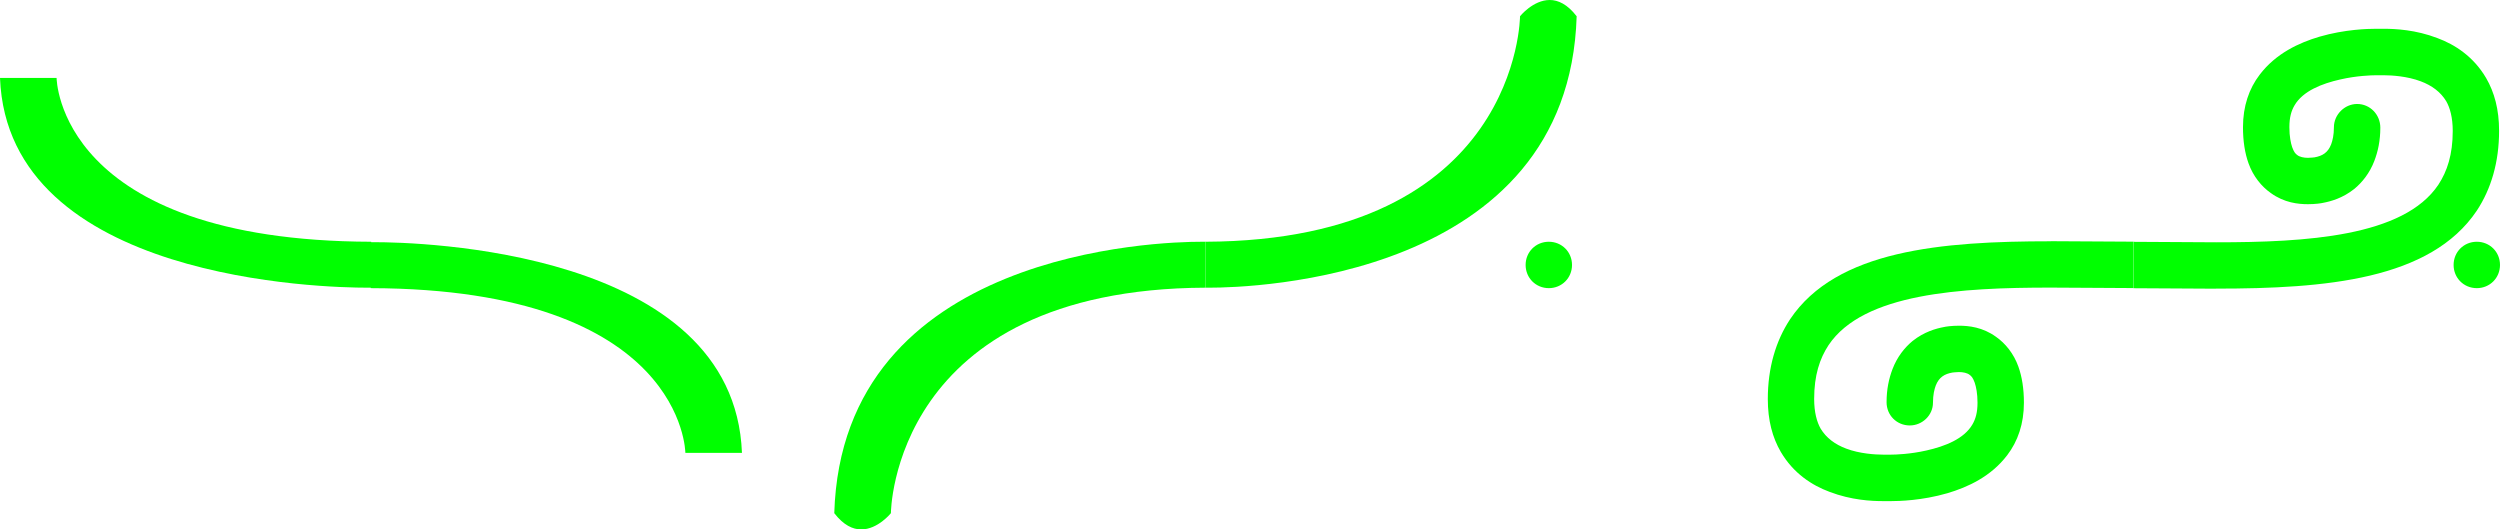 <?xml version="1.0" encoding="UTF-8" standalone="no"?>
<!-- Created with Inkscape (http://www.inkscape.org/) -->

<svg
   width="68.428mm"
   height="14.491mm"
   viewBox="0 0 68.428 14.491"
   version="1.1"
   id="svg4354"
   inkscape:version="1.1.2 (0a00cf5339, 2022-02-04)"
   sodipodi:docname="fountainvoid-punctuation.svg"
   xmlns:inkscape="http://www.inkscape.org/namespaces/inkscape"
   xmlns:sodipodi="http://sodipodi.sourceforge.net/DTD/sodipodi-0.dtd"
   xmlns="http://www.w3.org/2000/svg"
   xmlns:svg="http://www.w3.org/2000/svg">
  <sodipodi:namedview
     id="namedview4356"
     pagecolor="#000000"
     bordercolor="#999999"
     borderopacity="1"
     inkscape:pageshadow="0"
     inkscape:pageopacity="0"
     inkscape:pagecheckerboard="0"
     inkscape:document-units="mm"
     showgrid="false"
     inkscape:zoom="2.2449495"
     inkscape:cx="138.08774"
     inkscape:cy="32.96288"
     inkscape:window-width="2333"
     inkscape:window-height="839"
     inkscape:window-x="1714"
     inkscape:window-y="460"
     inkscape:window-maximized="0"
     inkscape:current-layer="layer1" />
  <defs
     id="defs4351" />
  <g
     inkscape:label="Layer 1"
     inkscape:groupmode="layer"
     id="layer1"
     transform="translate(-16.499,-91.208)">
    <g
       aria-label="˙.¡!¿?"
       id="text6046"
       style="font-size:12.7px;line-height:1.65;fill:#00ff00;stroke:none;stroke-width:0.265">
      <path
         d="m 26.659,97.825 c -8.585,-0.025 -8.611,-4.483 -8.611,-4.483 h -1.549 c 0.216,5.563 8.928,5.74 10.046,5.74 h 0.114 z"
         style="font-family:fountainvoid;-inkscape-font-specification:'fountainvoid, Normal';fill:#00ff00;stroke:none"
         id="path24788" />
      <path
         d="m 26.647,99.095 c 8.585,0.025 8.611,4.508 8.611,4.508 h 1.549 c -0.216,-5.588 -8.941,-5.766 -10.046,-5.766 h -0.114 z"
         style="font-family:fountainvoid;-inkscape-font-specification:'fountainvoid, Normal';fill:#00ff00;stroke:none"
         id="path24790" />
      <path
         d="m 49.494,99.082 v -1.257 h -0.114 c -1.13,0 -9.83,0.229 -10.046,7.429 0.254,0.33 0.508,0.445 0.737,0.445 0.457,0 0.813,-0.445 0.813,-0.445 0,0 0.025,-6.134 8.611,-6.172 z"
         style="font-family:fountainvoid;-inkscape-font-specification:'fountainvoid, Normal';fill:#00ff00;stroke:none"
         id="path24792" />
      <path
         d="m 58.892,99.095 c 0.356,0 0.635,-0.279 0.635,-0.635 0,-0.356 -0.279,-0.635 -0.635,-0.635 -0.356,0 -0.635,0.279 -0.635,0.635 0,0.356 0.279,0.635 0.635,0.635 z m -9.398,-1.27 v 1.257 h 0.114 c 1.13,0 9.83,-0.229 10.046,-7.429 -0.254,-0.33 -0.508,-0.445 -0.737,-0.445 -0.457,0 -0.813,0.445 -0.813,0.445 0,0 -0.025,6.134 -8.611,6.172 z"
         style="font-family:fountainvoid;-inkscape-font-specification:'fountainvoid, Normal';fill:#00ff00;stroke:none"
         id="path24794" />
      <path
         d="m 72.633,97.812 c -2.997,0 -5.867,0.241 -7.137,2.134 -0.394,0.597 -0.61,1.333 -0.61,2.184 0,0.584 0.127,1.054 0.356,1.448 0.343,0.584 0.851,0.914 1.333,1.092 0.597,0.229 1.156,0.254 1.46,0.254 h 0.191 0.038 c 0.203,0 0.838,-0.013 1.537,-0.216 0.559,-0.165 1.194,-0.457 1.638,-1.041 0.292,-0.381 0.457,-0.864 0.457,-1.435 0,-0.381 -0.051,-0.711 -0.152,-0.991 -0.127,-0.356 -0.356,-0.635 -0.61,-0.813 -0.368,-0.267 -0.749,-0.305 -1.016,-0.305 -0.203,0 -0.368,0.025 -0.419,0.038 -0.203,0.038 -0.533,0.127 -0.851,0.381 -0.216,0.178 -0.419,0.432 -0.546,0.762 -0.102,0.267 -0.165,0.559 -0.165,0.914 0,0.356 0.279,0.635 0.635,0.635 0.343,0 0.635,-0.279 0.635,-0.622 0,-0.216 0.038,-0.368 0.076,-0.47 0.089,-0.229 0.241,-0.318 0.457,-0.356 0.025,0 0.089,-0.013 0.178,-0.013 0.114,0 0.229,0.025 0.292,0.076 0.051,0.038 0.089,0.076 0.14,0.216 0.038,0.114 0.076,0.292 0.076,0.546 0,0.267 -0.051,0.445 -0.14,0.597 -0.229,0.394 -0.749,0.597 -1.257,0.711 -0.445,0.102 -0.851,0.114 -0.965,0.114 h -0.038 -0.013 -0.178 c -0.203,0 -0.635,-0.025 -1.003,-0.165 -0.305,-0.114 -0.546,-0.292 -0.699,-0.546 -0.102,-0.178 -0.178,-0.445 -0.178,-0.813 0,-0.648 0.152,-1.105 0.394,-1.473 0.953,-1.422 3.619,-1.575 6.083,-1.575 0.749,0 1.524,0.013 2.261,0.013 v -1.27 c -0.737,0 -1.511,-0.013 -2.261,-0.013 z"
         style="font-family:fountainvoid;-inkscape-font-specification:'fountainvoid, Normal';fill:#00ff00;stroke:none"
         id="path24796" />
      <path
         d="m 84.292,99.095 c 0.356,0 0.635,-0.279 0.635,-0.635 0,-0.356 -0.279,-0.635 -0.635,-0.635 -0.356,0 -0.635,0.279 -0.635,0.635 0,0.356 0.279,0.635 0.635,0.635 z m -7.137,0.013 c 2.997,0 5.867,-0.241 7.137,-2.134 0.394,-0.597 0.61,-1.333 0.61,-2.184 0,-0.584 -0.127,-1.054 -0.356,-1.448 -0.343,-0.584 -0.851,-0.914 -1.333,-1.092 -0.597,-0.229 -1.156,-0.254 -1.46,-0.254 h -0.191 -0.038 c -0.203,0 -0.838,0.013 -1.537,0.216 -0.559,0.165 -1.194,0.457 -1.638,1.041 -0.292,0.381 -0.457,0.864 -0.457,1.435 0,0.381 0.051,0.711 0.152,0.991 0.127,0.356 0.356,0.635 0.61,0.813 0.368,0.267 0.749,0.305 1.016,0.305 0.203,0 0.368,-0.025 0.419,-0.038 0.203,-0.038 0.533,-0.127 0.851,-0.381 0.216,-0.178 0.419,-0.432 0.546,-0.762 0.102,-0.267 0.165,-0.559 0.165,-0.914 0,-0.356 -0.279,-0.648 -0.635,-0.648 -0.343,0 -0.635,0.292 -0.635,0.635 0,0.216 -0.038,0.368 -0.076,0.47 -0.089,0.229 -0.241,0.318 -0.457,0.356 -0.025,0 -0.089,0.013 -0.178,0.013 -0.114,0 -0.229,-0.025 -0.292,-0.076 -0.051,-0.038 -0.089,-0.076 -0.14,-0.216 -0.038,-0.114 -0.076,-0.292 -0.076,-0.546 0,-0.267 0.051,-0.445 0.14,-0.597 0.229,-0.394 0.749,-0.597 1.257,-0.711 0.445,-0.102 0.851,-0.114 0.965,-0.114 h 0.038 0.013 0.178 c 0.203,0 0.635,0.025 1.003,0.165 0.305,0.114 0.546,0.292 0.699,0.546 0.102,0.178 0.178,0.445 0.178,0.813 0,0.648 -0.152,1.105 -0.394,1.473 -0.953,1.422 -3.619,1.575 -6.083,1.575 -0.749,0 -1.524,-0.013 -2.261,-0.013 v 1.27 c 0.737,0 1.511,0.013 2.261,0.013 z"
         style="font-family:fountainvoid;-inkscape-font-specification:'fountainvoid, Normal';fill:#00ff00;stroke:none"
         id="path24798" />
    </g>
  </g>
</svg>
